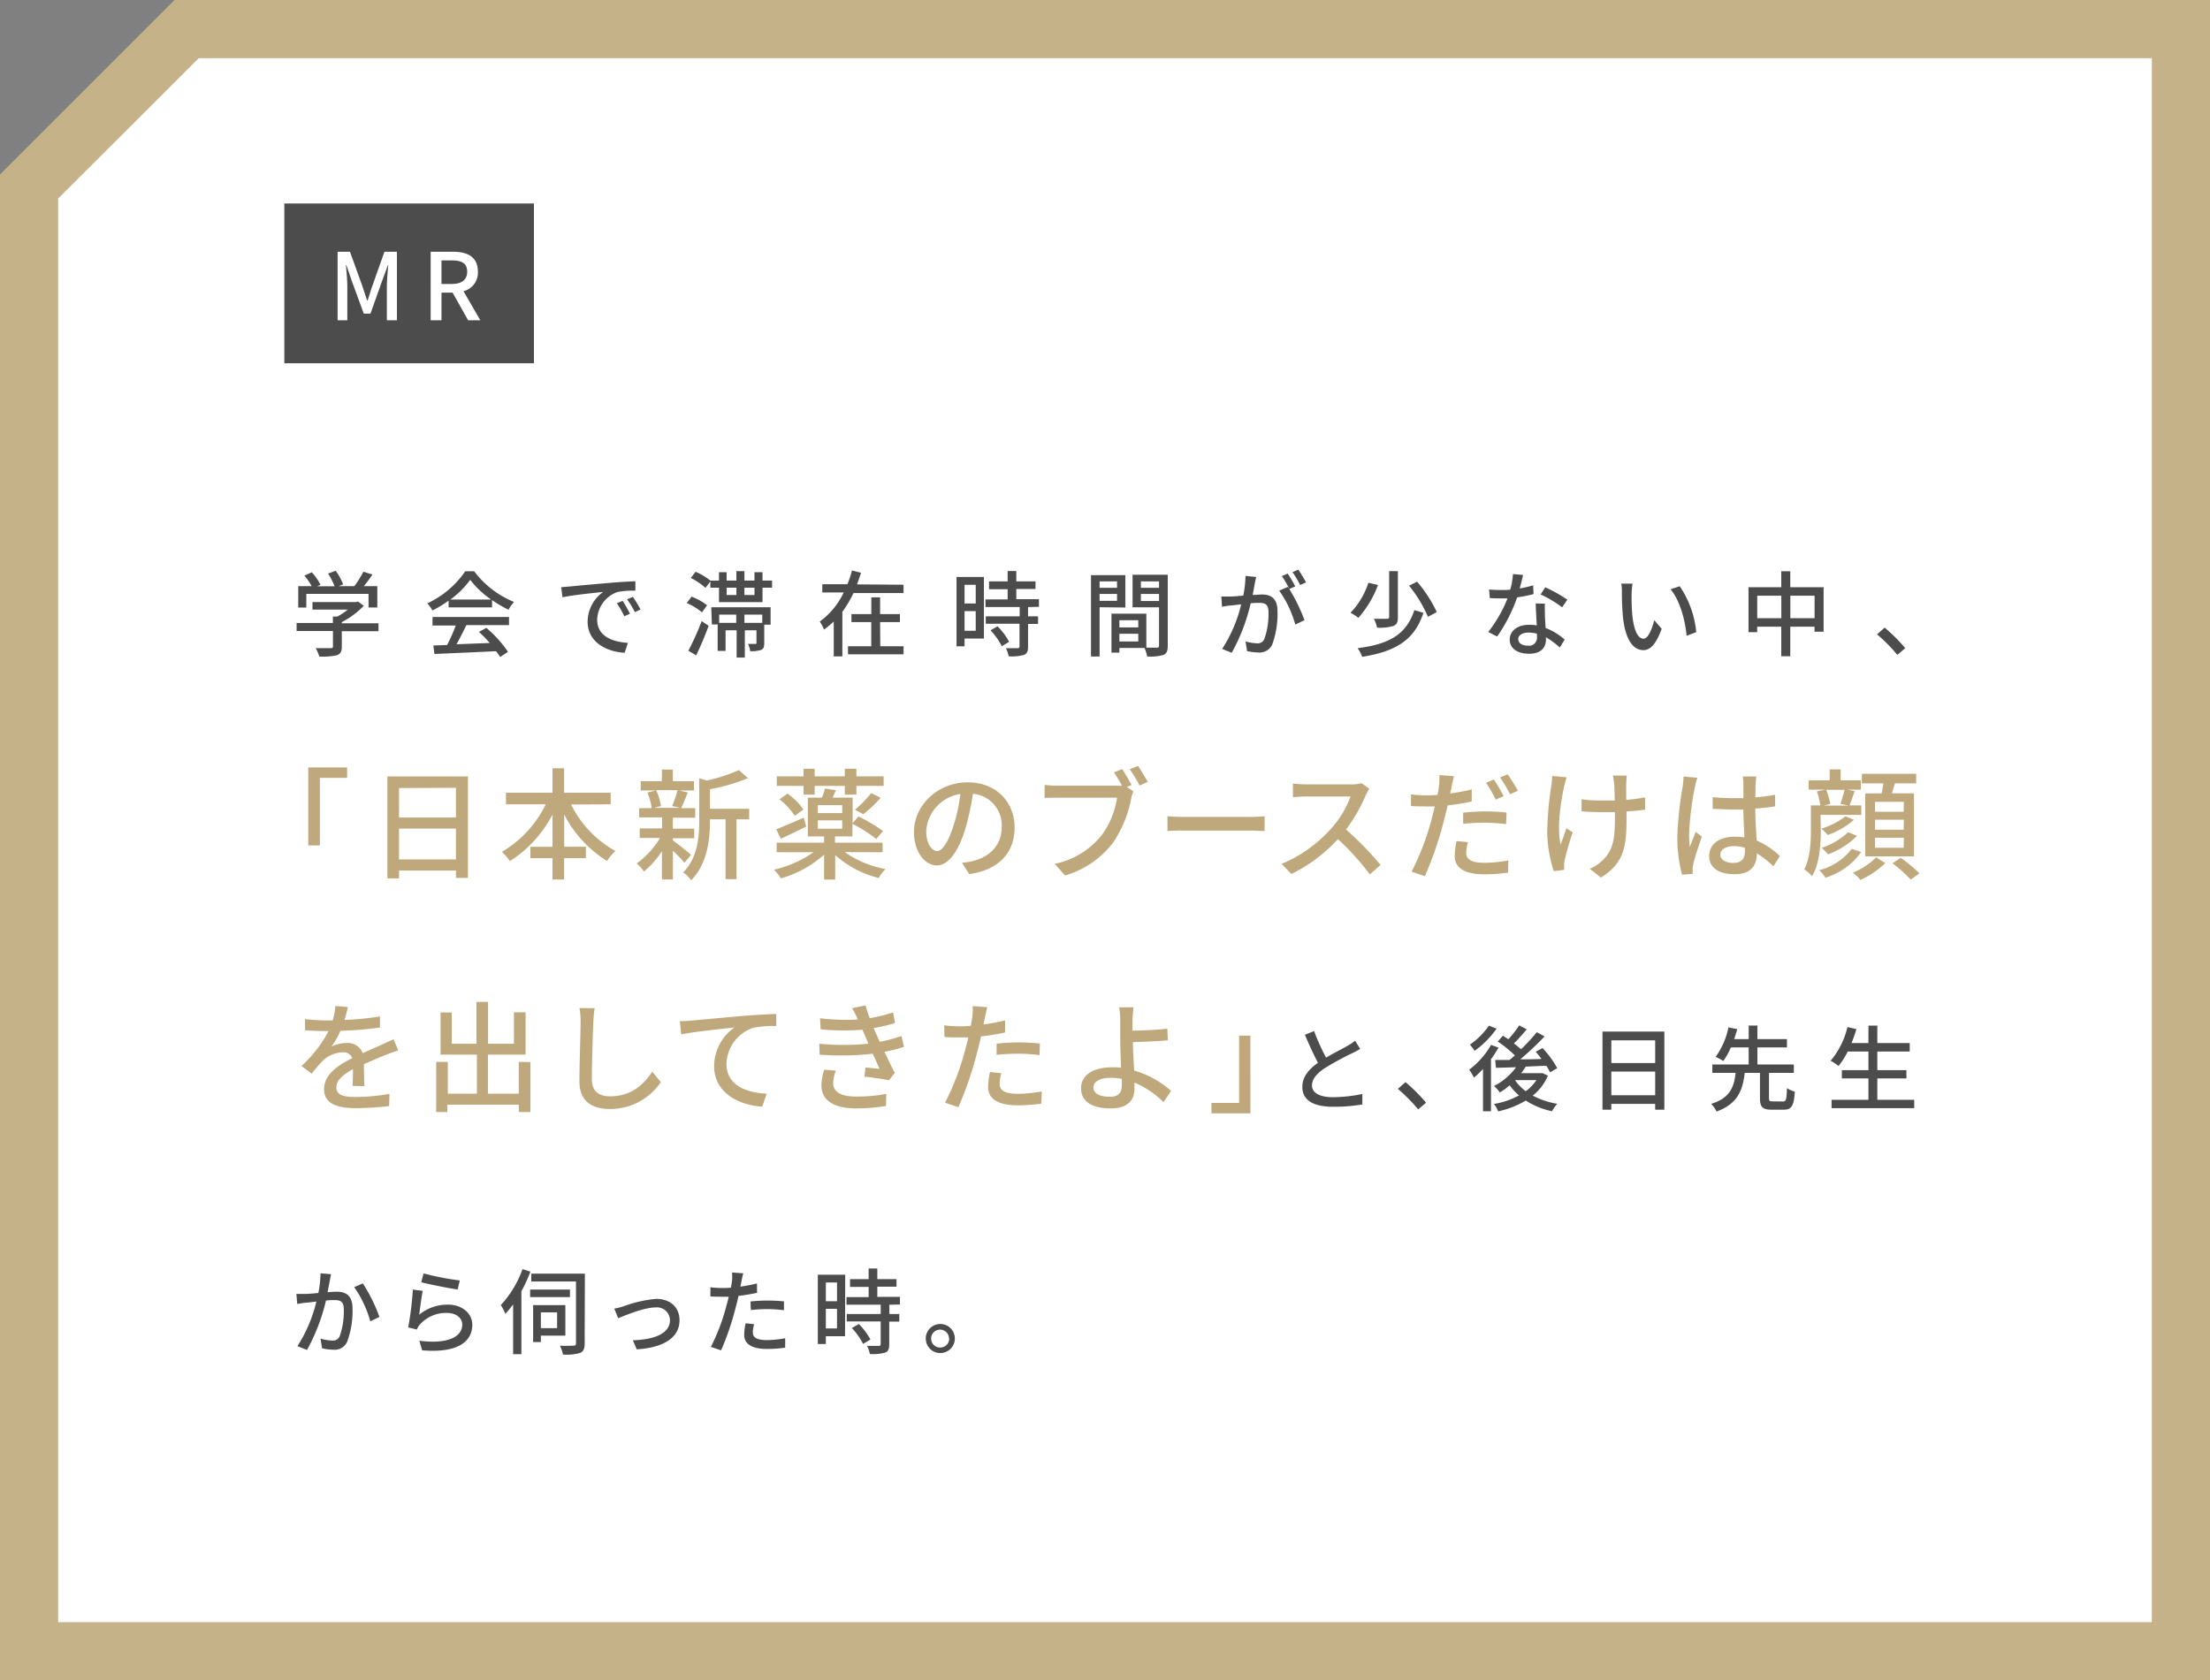 <svg xmlns="http://www.w3.org/2000/svg" width="380" height="289" viewBox="0 0 380 289"><rect x="0" y="0" width="380" height="289" fill="#808080" stroke="none"/><defs><style>.a{fill:#fff}.c{fill:#4c4c4c}</style></defs><polygon class="a" points="5 284 5 32.07 32.07 5 375 5 375 284 5 284"/><path d="M370 10v269H10V34.14L26.18 18l8-8H370m10-10H30L0 30v259h380V0z" fill="#c5b289"/><path class="c" d="M65.08 108.57h-6.31v2.67c0 .82-.21 1.24-.86 1.46a11.13 11.13 0 01-3 .22 8.45 8.45 0 00-.62-1.44h2.56c.32 0 .4-.08.4-.32v-2.63H51v-1.38h6.24v-1.1H58a12.62 12.62 0 001.81-1.2h-6.08v-1.3h7.51l.32-.08 1 .72a14.35 14.35 0 01-3.79 2.81v.2h6.31zm-12.41-4.08h-1.39v-3.67h2.31A10.88 10.88 0 0052.34 99l1.28-.57a10.27 10.27 0 011.49 2.14l-.58.27h3a11.65 11.65 0 00-1.12-2.19l1.3-.48a9.33 9.33 0 011.29 2.35l-.78.3h2.7a16.79 16.79 0 001.56-2.49l1.57.49c-.47.69-1 1.4-1.49 2h2.32v3.67h-1.51v-2.35h-10.7zm24.47-1.19a18.89 18.89 0 01-2.79 1.7 5.35 5.35 0 00-.88-1.22A16.2 16.2 0 0080 98.25h1.53a16.2 16.2 0 006.85 5.28 7.86 7.86 0 00-.94 1.34 18.93 18.93 0 01-2.83-1.66v1.25h-7.47zm-2.76 2.82h13.14v1.39h-7.33a63.78 63.78 0 01-1.69 3.3l5.71-.22a22.49 22.49 0 00-1.86-1.91l1.28-.69a20.5 20.5 0 013.72 4.12L86 113a10.24 10.24 0 00-.71-1c-3.81.19-7.87.36-10.59.48l-.19-1.46 2.36-.08a25.84 25.84 0 001.49-3.35h-4zm10.07-3a15.93 15.93 0 01-3.6-3.39 15.63 15.63 0 01-3.41 3.39zM98 100.87c1.15-.11 4-.38 6.89-.62 1.69-.15 3.29-.24 4.36-.27v1.61a15 15 0 00-3.08.23 5.23 5.23 0 00-3.49 4.75c0 2.9 2.69 3.84 5.29 4l-.57 1.7c-3.11-.16-6.36-1.83-6.36-5.32a6.3 6.3 0 012.68-5.14c-1.38.15-5.27.53-7 .92l-.23-1.73c.61-.06 1.16-.1 1.51-.13zm10.34 4.68l-1 .44a15.18 15.18 0 00-1.28-2.24l1-.41a21.15 21.15 0 011.25 2.21zm1.82-.74l-1 .48a14.59 14.59 0 00-1.34-2.21l1-.43a24.31 24.31 0 011.31 2.16zm10.54.51a10.4 10.4 0 00-2.62-1.6l.83-1.1a9.91 9.91 0 012.67 1.49zm-2.34 6.6a45 45 0 002.29-5.09l1.2.81c-.62 1.68-1.42 3.57-2.14 5.08zm14.39-12.07v1.23h-1.64v2.48h-7.48v-2.48h-1.49V100l-.83 1.11a11.72 11.72 0 00-2.53-1.71l.83-1.06a10.94 10.94 0 012.53 1.52h1.49v-1.45h1.31v1.44h1.68v-1.62H128v1.62h1.73v-1.44h1.38v1.44zm-10.45 4.59h10.2v3h-1.09v3.14c0 .62-.08 1-.53 1.2a5.07 5.07 0 01-1.88.22 4.74 4.74 0 00-.38-1.25h1.25c.16 0 .2 0 .2-.21v-2.13h-2v4.69h-1.41v-4.69h-1.9v3.54h-1.36v-4.55h-1zm1.36 1.27v1.42h2.93v-1.42zm1.28-3.37h1.68v-1.26h-1.68zm4.79-1.26H128v1.26h1.73zm1.34 4.63H128v1.42h3.07zm24.29-5.14V102h-8.61a18.84 18.84 0 01-1.91 3.22v7.68h-1.48v-6a16 16 0 01-1.67 1.39 8.75 8.75 0 00-.73-1.39 13 13 0 004.11-5h-3.68v-1.42h4.32a16.7 16.7 0 00.78-2.36l1.56.39c-.21.66-.44 1.31-.69 2zm-4 10.58h4v1.39h-9.55v-1.39h4V107h-3.41v-1.38h3.42v-2.88h1.51v2.88h3.41V107h-3.41zm17.82-1.33h-3.33v1.34h-1.38V99.24h4.71zm-3.33-9.24v3.22h1.92v-3.22zm1.92 7.91v-3.38h-1.92v3.38zm9-4.08V106h1.72v1.31h-1.72v3.94c0 .77-.17 1.17-.7 1.39a7.74 7.74 0 01-2.63.24 5.35 5.35 0 00-.48-1.39h2c.22 0 .34-.08.34-.3v-3.91h-5.8V106h5.83v-1.6h-5.88v-1.3h3.81v-1.76h-3.2V100h3.2v-1.79h1.49V100h3.3v1.3h-3.3v1.76h3.89v1.31zm-5.25 3.31a11.64 11.64 0 012 2.66l-1.26.77a11.89 11.89 0 00-1.94-2.74zm17.55-3.28v8.48h-1.48v-14h5.91v5.57zm0-4.45v1.11h3V100zm3 3.35v-1.19h-3v1.19zm8.72 7.73c0 .85-.17 1.33-.75 1.58a8.06 8.06 0 01-2.78.26 7.27 7.27 0 00-.47-1.46h-4.32v.8h-1.36v-6.7h6v5.85h1.81c.25 0 .37-.1.37-.37v-6.58h-4.55v-5.6h6.05zm-8.32-4.4v1.24h3.25v-1.24zm3.25 3.66V109h-3.25v1.33zm.45-10.34v1.11h3.12V100zm3.12 3.38v-1.22h-3.12v1.22zM216 99.24c-.08.34-.18.74-.24 1.09s-.23 1.25-.37 2c.64 0 1.21-.08 1.58-.08 1.52 0 2.69.64 2.69 2.85a15.49 15.49 0 01-.9 5.74 2.38 2.38 0 01-2.44 1.38 8.72 8.72 0 01-1.89-.24l-.27-1.67a8.16 8.16 0 001.95.34 1.24 1.24 0 001.29-.75 12.77 12.77 0 00.71-4.63c0-1.36-.61-1.58-1.62-1.58-.32 0-.85 0-1.44.08a32.49 32.49 0 01-3.26 8.5l-1.65-.66a24.48 24.48 0 003.28-7.67l-1.73.2c-.42 0-1.12.14-1.57.22l-.12-1.76h1.54c.54 0 1.36-.08 2.24-.16a19.22 19.22 0 00.38-3.39zm5.69 2.06a30 30 0 012.61 5.37l-1.58.75a18.53 18.53 0 00-2.77-5.83l1.49-.65.25.35a17.07 17.07 0 00-1.28-2.21l1-.43a22.07 22.07 0 011.3 2.21zm1.86-.68a15.3 15.3 0 00-1.31-2.21l1-.44a24.77 24.77 0 011.33 2.2zm13.39 0a17.85 17.85 0 01-3.38 5.65 7.45 7.45 0 00-1.35-.88 13.36 13.36 0 003.08-5.16zm7.81 4.78c-1.51 4.66-4.73 6.64-10.52 7.57a6.31 6.31 0 00-.8-1.49c5.46-.67 8.42-2.4 9.76-6.54zm-4.39-7.17v7.91c0 .86-.17 1.28-.77 1.52a8 8 0 01-2.81.29 5.66 5.66 0 00-.55-1.52h2.24c.29 0 .39-.08.39-.33v-7.87zm3.3 1.81a23.32 23.32 0 013.39 5.23l-1.52.82a22.07 22.07 0 00-3.25-5.35zm20.03 2.14a22.65 22.65 0 01-2.82.56 27.59 27.59 0 01-3.44 6.74l-1.54-.78a23 23 0 003.32-5.78h-1.14c-.61 0-1.27 0-1.91-.06l-.11-1.47c.63.06 1.38.09 2 .09s1.07 0 1.63-.06a13.22 13.22 0 00.47-2.69l1.74.16c-.13.54-.34 1.42-.58 2.32a17.74 17.74 0 002.31-.54zm1.95 1.65c-.05.68 0 1.22 0 1.86s.07 1.42.12 2.32a10.67 10.67 0 013.28 2l-.85 1.36a12.91 12.91 0 00-2.37-1.76v.39c0 1.35-.82 2.44-2.9 2.44-1.84 0-3.33-.79-3.33-2.44 0-1.48 1.35-2.54 3.32-2.54a7.31 7.31 0 011.33.11c-.07-1.25-.15-2.74-.18-3.78zm-1.38 5.17a5.18 5.18 0 00-1.45-.2c-1.06 0-1.75.47-1.75 1.11s.55 1.14 1.63 1.14a1.38 1.38 0 001.59-1.49c0-.17 0-.35-.02-.56zm4.34-4.55a20.12 20.12 0 00-3.7-2.21l.8-1.23a26.25 26.25 0 013.8 2.13zm11.95-2.33a34.63 34.63 0 00.11 3.57c.24 2.5.88 4.16 1.94 4.16.8 0 1.49-1.73 1.84-3.18l1.28 1.48c-1 2.73-2 3.67-3.16 3.67-1.6 0-3.07-1.54-3.5-5.71a42.47 42.47 0 01-.18-4.25 7.55 7.55 0 00-.11-1.48h1.94a12.8 12.8 0 00-.16 1.74zm11.11 6.6l-1.65.64c-.26-2.73-1.17-6.14-2.77-8l1.58-.53a16.76 16.76 0 012.84 7.89zm21.9-7.72v7.65H312v-.86h-4.17v5.09h-1.55v-5.09h-4.14v.94h-1.49V101h5.63v-2.75h1.55V101zm-7.27 5.33v-3.87h-4.14v3.87zm5.72 0v-3.87h-4.17v3.87zm14.23 6.31a28.55 28.55 0 00-3.49-3.54l1.31-1.15a28.79 28.79 0 013.54 3.53z"/><path d="M53 132h6.69v1.79H55v11.61h-2zm27.46 1.54V151H78.4v-1.27h-9.79v1.35h-2v-17.54zm-11.85 2v5.07h9.79v-5.11zm9.79 12.27v-5.29h-9.79v5.29zm19.8-9.44a18.41 18.41 0 007.63 8 8.76 8.76 0 00-1.45 1.71 20.2 20.2 0 01-7.37-8v5.56h3.73v1.95H97v3.68h-2v-3.67h-3.8v-1.95H95v-5.54a21.08 21.08 0 01-7.32 8 10.93 10.93 0 00-1.37-1.6 19.3 19.3 0 007.53-8.17H87v-2h8v-4.2h2v4.2h8v2zm19.5 10.02a28.14 28.14 0 00-2-2.06v4.93h-1.88v-4.87a15.35 15.35 0 01-3.09 3.5 8.32 8.32 0 00-1.25-1.39 14.4 14.4 0 004-4.37H110v-1.65h3.84v-1.89h-3.94V139h2.15a10.35 10.35 0 00-.73-2.68l1.41-.36h-2.56v-1.6h3.64v-2h1.88v2h3.64v1.6h-2.52l1.45.34c-.39 1-.79 2-1.14 2.7h2.43v1.64h-3.86v1.89h3.68v1.65h-3.68v.35c.74.52 2.66 2.08 3.14 2.48zm-4.88-12.48a10.13 10.13 0 01.83 2.73l-1.21.31H117l-1.44-.31a20.92 20.92 0 00.94-2.73zm16 5h-2.18v10.3h-1.88v-10.3h-2.68v.19c0 3.08-.37 7.4-3.24 10.3a4.65 4.65 0 00-1.38-1.34c2.52-2.55 2.77-6.11 2.77-9v-7.2l1.29.38a27.23 27.23 0 005.53-1.79l1.56 1.39a31.91 31.91 0 01-6.53 1.9v3.37h6.74zm16.44 5.65a17.51 17.51 0 007 2.91 6.36 6.36 0 00-1.16 1.54 17.32 17.32 0 01-7.49-3.95v4.22h-1.91V147a19.15 19.15 0 01-7.43 4.08 8.43 8.43 0 00-1.19-1.5 19.18 19.18 0 006.79-3h-6.33v-1.64h8.16v-1.08h-2.8v-6.68h2.43a12.36 12.36 0 00.52-1.56l1.89.29c-.21.46-.39.88-.58 1.27h3.45v4.39l1-1.14a26.72 26.72 0 014.22 2.51l-1.16 1.37a23.87 23.87 0 00-4.1-2.62v2.17h-3v1.08h8.19v1.64zm-6.63-4.39c-1.5.73-3.06 1.5-4.37 2.08l-.79-1.62c1.23-.46 3-1.23 4.74-2zm-.46-7h-4.6v-1.64h4.6v-1.31h1.91v1.31h5.18v-1.31h2v1.31h4.68v1.64h-4.68v1.5h-2v-1.5h-5.18v1.5h-1.91zm-2.75 1.33a11.74 11.74 0 012.73 2.73l-1.48 1.08a12.65 12.65 0 00-2.64-2.83zm5.2 3.35h4.2v-1.37h-4.2zm0 2.69h4.2v-1.44h-4.2zm6.39-3.27a18.83 18.83 0 002.78-2.87l1.65.81a22.26 22.26 0 01-3 2.83zm18.4 9.12a11.94 11.94 0 001.83-.29c2.64-.6 5-2.52 5-5.84a5.44 5.44 0 00-4.95-5.74 45.66 45.66 0 01-1.23 5.78c-1.24 4.2-3 6.55-5 6.55s-3.91-2.31-3.91-5.74c0-4.58 4.06-8.55 9.22-8.55 5 0 8.09 3.45 8.09 7.78s-2.77 7.3-7.8 8zm-1.41-6.53a28.61 28.61 0 001.13-5.3 6.9 6.9 0 00-5.87 6.36c0 2.37 1.06 3.45 1.89 3.45S163 145 164 141.86zm29.74-6.51l1.14.75a6.38 6.38 0 00-.37 1.21 20.46 20.46 0 01-3.12 7.63 16.12 16.12 0 01-8.26 5.64l-1.78-2a13.87 13.87 0 008.13-5 14.61 14.61 0 002.6-6.38h-10.21c-.9 0-1.73 0-2.25.06V135a19.54 19.54 0 002.25.14H192a7.8 7.8 0 00.92 0 25.45 25.45 0 00-1.37-2.28l1.39-.59c.52.75 1.23 2 1.64 2.75zm1.94-3.62c.49.73 1.26 2 1.68 2.75l-1.41.62a24 24 0 00-1.69-2.79zm5.06 8.65c.66.07 1.95.13 3.08.13h11.29a22.39 22.39 0 002.33-.13v2.56c-.46 0-1.4-.08-2.31-.08h-11.31c-1.17 0-2.4 0-3.08.08zm34.71-4.72a8.55 8.55 0 00-.6 1.08 28.22 28.22 0 01-3.41 5.93 55.61 55.61 0 015.95 6.1l-1.85 1.62a45.35 45.35 0 00-5.49-6.07 26.69 26.69 0 01-8 6l-1.69-1.74a23.38 23.38 0 008.55-6.1 17 17 0 003.31-5.49h-7.63c-.81 0-1.94.11-2.27.13v-2.35c.42.06 1.62.14 2.27.14h7.71a6.1 6.1 0 001.81-.21zm17.6 2.19a39.73 39.73 0 01-4.14.68c-.19.9-.42 1.81-.65 2.69a62.26 62.26 0 01-3.26 9.48l-2.29-.77a44.61 44.61 0 003.5-9.23c.18-.63.35-1.31.49-2h-1.64c-1 0-1.7 0-2.45-.08v-2a18.11 18.11 0 002.51.17c.65 0 1.33 0 2.06-.09.1-.6.21-1.14.25-1.51a10.36 10.36 0 00.06-1.88l2.52.19c-.15.52-.31 1.35-.4 1.77l-.25 1.2a34.24 34.24 0 003.71-.7zm-.65 7a8.09 8.09 0 00-.29 1.78c0 .94.5 1.77 3.12 1.77a23 23 0 004.12-.41l-.06 2.1a29.44 29.44 0 01-4.08.29c-3.35 0-5.08-1.1-5.08-3.14a13.29 13.29 0 01.32-2.58zm-.81-5.08c1.1-.1 2.52-.21 3.85-.21a36 36 0 013.6.19l-.07 2a28.47 28.47 0 00-3.49-.25 35.16 35.16 0 00-3.89.2zm5.6-2.24a25.55 25.55 0 00-1.67-2.9l1.35-.56a31.73 31.73 0 011.69 2.87zm2.05-4.35A31.94 31.94 0 01261 136l-1.35.6a24.53 24.53 0 00-1.73-2.89zm10.14.51c-.14.43-.31 1.08-.41 1.49-.59 2.67-1.29 7.08-.63 10.09.29-.77.69-1.89 1-2.81l1.08.69a49.21 49.21 0 00-1.37 4.76 4.07 4.07 0 00-.1.94v.77l-1.79.21a22.71 22.71 0 01-1.12-6.6 56.45 56.45 0 01.72-8.23 13.13 13.13 0 00.13-1.54zm13.5 5.57c-.89.13-2 .23-3.2.31v.77c0 4.79-.17 8-4.41 10.59l-1.92-1.5a7.27 7.27 0 002.19-1.45c1.93-1.79 2.14-3.89 2.14-7.66v-.64h-2.47c-.81 0-2.31-.06-3.27-.13v-2.08a21.87 21.87 0 003.22.21h2.48c0-1.25-.06-2.47-.11-3a10.16 10.16 0 00-.2-1.28h2.39c-.06.39-.06.83-.09 1.28s0 1.67 0 2.9a30.68 30.68 0 003.22-.44zm8.97-5.49a14.13 14.13 0 00-.42 1.58 52.08 52.08 0 00-1 8.15 16 16 0 00.14 2.17c.29-.86.73-1.85 1-2.6l1.06.83c-.54 1.54-1.25 3.64-1.47 4.7a4.45 4.45 0 00-.11.94v.77l-1.83.12a24.75 24.75 0 01-.81-6.53 61.73 61.73 0 01.92-8.63c.06-.52.14-1.17.16-1.71zM304.93 149a18 18 0 00-2.85-2.24v.06c0 1.91-.91 3.54-3.78 3.54s-4.41-1.17-4.41-3.14 1.64-3.31 4.39-3.31a11 11 0 011.66.12c-.06-1.43-.15-3.2-.19-4.8h-1.74c-1.19 0-2.31-.06-3.52-.12v-2c1.19.11 2.33.17 3.56.17h1.72v-2.42a7.69 7.69 0 00-.12-1.31H302c-.06.42-.11.86-.13 1.27s0 1.4-.06 2.33a30.58 30.58 0 003.41-.46v2c-1.06.17-2.22.29-3.41.38 0 2 .17 3.91.23 5.49a13.47 13.47 0 014 2.68zm-4.91-3.2a7.53 7.53 0 00-1.91-.27c-1.37 0-2.31.6-2.31 1.46s.92 1.43 2.23 1.43c1.51 0 2-.77 2-2.06zm13.06-2.8c0 2.3-.23 5.57-1.5 7.71a6.5 6.5 0 00-1.35-1.18c1-1.92 1.14-4.56 1.14-6.53v-4.48H313a15.32 15.32 0 00-.59-2.41l1.42-.29H311v-1.6h3.6v-1.89h1.89v1.89h3.47v1.6h-2.29l1.23.25c-.31.89-.6 1.79-.87 2.45h2v1.63h-7zm6.94 3.55a11.64 11.64 0 01-6.15 4.41 6 6 0 00-1.08-1.29 10.24 10.24 0 005.61-3.67zm-1.24-5.55a13.79 13.79 0 01-4.52 2.62 6.73 6.73 0 00-1.1-1.1 12.82 12.82 0 004.16-2.12zm.54 2.76a13.94 13.94 0 01-5 3.19 6.79 6.79 0 00-1.1-1.11 12.83 12.83 0 004.57-2.7zm-5.32-7.91a10.57 10.57 0 01.71 2.43l-1.1.27h4.22l-1.37-.29c.21-.66.54-1.68.7-2.41zm10.17 12.6a15.07 15.07 0 01-4.28 2.89 9 9 0 00-1.29-1.24 12.5 12.5 0 004-2.64zm-.62-12c.1-.56.21-1.16.29-1.72h-3.7v-1.64h9.34v1.64h-3.64c-.19.6-.36 1.18-.54 1.72h3.8v10.84h-8.38v-10.82zm3.81 1.46h-4.96v1.71h4.93zm0 3.08h-4.96v1.72h4.93zm0 3.1h-4.96v1.72h4.93zm-.55 3.45a24.18 24.18 0 013.23 2.68l-1.5 1.06a25.08 25.08 0 00-3.14-2.8zm-266.2 39.23c.06-.71.08-1.87.08-2.89-1.75 1-2.85 1.91-2.85 3.12 0 1.41 1.33 1.68 3.41 1.68a34.93 34.93 0 005.72-.54l-.06 2.1a51.68 51.68 0 01-5.72.36c-3.08 0-5.47-.71-5.47-3.27s2.47-4.14 4.85-5.34a1.61 1.61 0 00-1.67-1 5.22 5.22 0 00-3.41 1.47 22 22 0 00-1.89 2.21l-1.77-1.33a21.57 21.57 0 004.66-6h-.6c-.86 0-2.29-.05-3.44-.13v-1.93a31.65 31.65 0 003.54.23h1.21a12.26 12.26 0 00.47-2.48l2.15.17c-.13.54-.29 1.33-.59 2.22a47.57 47.57 0 006.1-.6v1.91a60.37 60.37 0 01-6.78.56A15.32 15.32 0 0157 180a6 6 0 012.62-.61 2.71 2.71 0 012.74 1.75c1.27-.6 2.33-1 3.31-1.48.69-.31 1.29-.58 2-.91l.81 1.91c-.56.17-1.46.5-2.08.75-1.06.4-2.39 1-3.83 1.62 0 1.17.06 2.81.08 3.79zm30.59-4.1v8.59h-2V190H76.91v1.27H75v-8.63h2v5.47h5v-6.72h-6.25v-7.25h1.93v5.38h4.24v-7.19h2v7.19h4.45v-5.41h2v7.28H83.9v6.72h5.3v-5.47zm11.05-9.27a21 21 0 00-.23 2.35c-.09 2.28-.25 7-.25 9.9 0 2.16 1.37 2.91 3.14 2.91 3.62 0 5.76-2 7.24-4.24l1.47 1.8a10.47 10.47 0 01-8.75 4.62c-3.14 0-5.24-1.35-5.24-4.76 0-2.93.2-8.24.2-10.23a12.19 12.19 0 00-.2-2.37zm16.54 2.14c1.52-.13 5.18-.48 9-.81 2.21-.17 4.26-.29 5.68-.34v2.08a17.59 17.59 0 00-4 .32 6.77 6.77 0 00-4.56 6.17c0 3.75 3.5 5 6.91 5.14l-.75 2.23c-4-.21-8.28-2.38-8.28-6.93a8.21 8.21 0 013.49-6.68c-1.81.21-6.86.71-9.15 1.19l-.23-2.27c.78-.02 1.49-.06 1.89-.1zm36.65 4.51a23.42 23.42 0 01-3.37.85c.58 1.21 1.21 2.54 1.79 3.64l-1 1.25c-1.08-.21-2.89-.46-4.22-.62l.17-1.58 2.43.25c-.36-.79-.75-1.71-1.17-2.6a50.5 50.5 0 01-9.13.16l-.08-1.89a42.64 42.64 0 008.47 0l-.57-1.31c-.16-.37-.33-.75-.47-1.1a39.4 39.4 0 01-7.18-.06l-.12-1.9a37 37 0 006.53.21l-.17-.35a13.46 13.46 0 00-.85-1.6l2.33-.48a21.44 21.44 0 00.72 2.2 24.88 24.88 0 004-1l.35 1.84a25.43 25.43 0 01-3.68.85l.37.87.67 1.5a22.71 22.71 0 003.74-1zm-11.71 4.1a6.91 6.91 0 00-.48 2.06c0 1.45 1.1 2.39 3.93 2.39a27 27 0 005.22-.46l-.06 2.08a31 31 0 01-5.1.42c-3.76 0-6-1.29-6-4a9.73 9.73 0 01.48-2.66zm29.09-6.57a39.73 39.73 0 01-4.14.68c-.19.9-.42 1.81-.65 2.69a62.26 62.26 0 01-3.24 9.48l-2.29-.77a44.62 44.62 0 003.49-9.23c.19-.63.36-1.31.5-2h-1.64c-1 0-1.71 0-2.45-.08l-.05-2a20.07 20.07 0 002.52.17c.65 0 1.33 0 2.06-.09.1-.6.21-1.14.25-1.51a10.36 10.36 0 00.06-1.88l2.52.19c-.15.52-.31 1.35-.4 1.77l-.25 1.2a34.24 34.24 0 003.71-.7zm-.65 7a7.45 7.45 0 00-.29 1.78c0 .94.5 1.77 3.12 1.77a23 23 0 004.12-.41l-.07 2.1a29.17 29.17 0 01-4.07.29c-3.35 0-5.08-1.1-5.08-3.14a13.29 13.29 0 01.32-2.58zm-.81-5.08a37.4 37.4 0 013.85-.21 36 36 0 013.6.19l-.07 2a28.47 28.47 0 00-3.49-.25 35.16 35.16 0 00-3.89.2zm28.7 10.06a15.49 15.49 0 00-5-3.35v1.1c0 1.75-1 3.33-4.06 3.33-2.87 0-5.12-.94-5.12-3.48 0-2 1.73-3.59 5.37-3.59.52 0 1 0 1.52.08-.06-1.62-.15-3.45-.15-4.62v-3.57a12.63 12.63 0 00-.19-2.21h2.48c-.08.5-.15 1.5-.19 2.21v1.8c1.65 0 4.16-.12 6-.33l.08 2c-1.81.16-4.36.27-6 .31 0 1.31.13 3.2.21 4.89a16.2 16.2 0 016.36 3.51zm-7.18-4a9.56 9.56 0 00-1.87-.18c-1.89 0-3 .64-3 1.66s1.1 1.6 2.82 1.6c1.44 0 2.06-.64 2.06-2 .01-.29.01-.64-.01-1.06zm22.12 5.93h-6.7v-1.79h4.76v-11.58H215z" fill="#bfa97c"/><path class="c" d="M233.88 180.41c-.4.24-.85.48-1.36.73a50 50 0 00-4.64 2.52c-1.41.91-2.29 1.9-2.29 3.05s1.17 2 3.53 2a25.36 25.36 0 005.13-.55v1.8a30.08 30.08 0 01-5 .4c-3.06 0-5.32-.9-5.32-3.43 0-1.68 1.08-3 2.69-4.13-.72-1.34-1.52-3.12-2.25-4.82l1.58-.64a36.21 36.21 0 002.07 4.57c1.39-.84 3-1.62 3.77-2.09A7.67 7.67 0 00233 179zm9.97 10.4a29.16 29.16 0 00-3.49-3.53l1.31-1.16a29.59 29.59 0 013.54 3.54zm13.81-10.63a17.39 17.39 0 01-1.29 2v8.95H255v-7.28a14.35 14.35 0 01-1.56 1.49 11.7 11.7 0 00-.82-1.36 14.07 14.07 0 003.76-4.26zm-.32-3.26a16.36 16.36 0 01-3.79 3.82 9.92 9.92 0 00-.8-1.07 12.58 12.58 0 003.25-3.26zm8.81 8.08a8.6 8.6 0 01-2.6 3.44 13.92 13.92 0 004.21 1.41 6.24 6.24 0 00-.89 1.28 13.43 13.43 0 01-4.52-1.84 15.69 15.69 0 01-4.75 1.86 4.69 4.69 0 00-.72-1.27 13.84 13.84 0 004.3-1.47 10.17 10.17 0 01-1.6-1.74 11.88 11.88 0 01-1.69 1.23 6 6 0 00-1-1.11 10.76 10.76 0 003.79-3.23l-3.46.1-.13-1.35h2.47c.29-.24.61-.51.91-.78a18.85 18.85 0 00-2.94-2.39l.89-1c.29.19.61.39.93.61a17.91 17.91 0 001.87-2.39l1.3.68c-.7.83-1.51 1.74-2.21 2.43a12.18 12.18 0 011.22 1 32.19 32.19 0 002.72-2.94l1.33.73a52.36 52.36 0 01-4.17 3.94c1.17 0 2.41 0 3.65-.07-.33-.44-.68-.86-1-1.24l1.17-.63a16.29 16.29 0 012.53 3.46l-1.24.72a9.6 9.6 0 00-.62-1.12c-1.18 0-2.4.1-3.55.13a12.09 12.09 0 01-.79 1.13h3.69zm-5.62.82a8 8 0 001.81 1.86 7.39 7.39 0 001.84-1.91h-3.62zm25.65-8.39v13.43h-1.58v-1h-7.54v1h-1.52v-13.43zm-9.12 1.51v3.9h7.54v-3.9zm7.54 9.44v-4.07h-7.54v4.07zm21.97 1.07c.53 0 .63-.32.69-2.3a5 5 0 001.35.61c-.15 2.44-.55 3.1-1.91 3.1h-2.08c-1.58 0-2-.48-2-2v-4.33H300c-.35 3-1.21 5.32-4.85 6.65a4.73 4.73 0 00-.93-1.32c3.29-1 3.94-2.94 4.21-5.33h-4v-1.44h6.25v-2.94h-3.06a12.4 12.4 0 01-1.31 2.34 8.45 8.45 0 00-1.32-.71 13.07 13.07 0 002.21-5.07l1.52.29c-.16.54-.33 1.13-.54 1.72h2.5v-2.33h1.5v2.33h5.08v1.43h-5.08v2.94h6.26v1.44h-4.27v4.33c0 .49.09.57.64.57zm22.57-.29v1.44h-14.21v-1.44h6.34v-3.68h-4.57v-1.42h4.57v-3.2h-3.56a13.42 13.42 0 01-1.58 2.48 9.72 9.72 0 00-1.36-.9 13.84 13.84 0 002.89-5.79l1.54.35c-.24.82-.53 1.63-.83 2.4h2.9v-3h1.53v3h5.57v1.46h-5.57v3.2h5v1.42h-5v3.68zm-272.21 30c-.08.34-.16.74-.22 1.09s-.24 1.25-.39 2c.66-.05 1.22-.08 1.59-.08 1.53 0 2.7.64 2.7 2.85a15.28 15.28 0 01-.91 5.74 2.37 2.37 0 01-2.45 1.38 8.54 8.54 0 01-1.87-.24l-.27-1.67a8.08 8.08 0 002 .34 1.26 1.26 0 001.3-.75 12.79 12.79 0 00.7-4.63c0-1.36-.61-1.58-1.62-1.58-.32 0-.85 0-1.44.08a33.59 33.59 0 01-3.26 8.5l-1.65-.66a24.65 24.65 0 003.26-7.67l-1.71.2c-.41 0-1.14.14-1.58.22l-.15-1.73h1.52c.52 0 1.36-.08 2.26-.16a18.27 18.27 0 00.37-3.39zm5.46 1.58a28.14 28.14 0 012.85 5.77l-1.57.75a19.11 19.11 0 00-2.77-5.88zm9.69 5.38a7.68 7.68 0 014.92-1.73c2.57 0 4.21 1.59 4.21 3.46 0 2.87-2.44 4.91-8.62 4.4l-.49-1.65c4.9.63 7.38-.68 7.38-2.78 0-1.17-1.09-2-2.61-2a6 6 0 00-4.68 2 3.3 3.3 0 00-.52.85l-1.48-.36a56 56 0 00.8-6.51l1.7.22c-.21.98-.48 3.13-.61 4.1zm.75-7.1a46.85 46.85 0 006.23 1.21l-.37 1.55c-1.55-.2-5-.92-6.26-1.24zm18.37-.31a25 25 0 01-1.55 3.38v10.82h-1.42v-8.56c-.44.6-.89 1.13-1.33 1.63a8.71 8.71 0 00-.79-1.51 17.84 17.84 0 003.73-6.18zm6.8 4.39h-6.85v-1.3H98zm2.53 8c0 .88-.21 1.36-.79 1.6a8.26 8.26 0 01-2.94.27 6.85 6.85 0 00-.52-1.52c1 .07 2.05 0 2.34 0s.42-.11.42-.41v-10.63h-7.69v-1.35h9.22zM93 229.72v1.11h-1.33v-6.36h5.54v5.25zm0-4v2.72h2.79v-2.72zm14.2-1.04a21.62 21.62 0 015.64-1.28c2.37 0 4 1.41 4 3.68 0 3-2.75 4.71-7.36 5l-.66-1.56c3.51-.11 6.38-1.07 6.38-3.47a2.25 2.25 0 00-2.5-2.18c-1.92 0-5.25 1.38-6.4 1.86l-.68-1.65a13.4 13.4 0 001.58-.4zm22.97-2.32c-1 .22-2.1.4-3.19.53-.14.69-.32 1.39-.5 2.06a47.27 47.27 0 01-2.49 7.3l-1.76-.59a34.32 34.32 0 002.68-7.11c.15-.48.28-1 .39-1.52h-1.27c-.73 0-1.31 0-1.88-.06v-1.57a14.11 14.11 0 001.94.13c.5 0 1 0 1.59-.06.07-.47.15-.88.19-1.17a8.16 8.16 0 000-1.44l1.93.14c-.11.4-.24 1-.3 1.36l-.19.93c1-.13 1.93-.32 2.85-.54zm-.5 5.39a6 6 0 00-.23 1.38c0 .72.39 1.36 2.41 1.36a17.82 17.82 0 003.16-.32v1.62a21.63 21.63 0 01-3.14.22c-2.58 0-3.91-.85-3.91-2.41a11.26 11.26 0 01.24-2zm-.63-3.9a26.89 26.89 0 013-.16c.91 0 1.87.05 2.76.14v1.52a24.31 24.31 0 00-2.69-.19 26.63 26.63 0 00-3 .16zm16.26 5.97H142v1.34h-1.38v-11.92h4.71zm-3.3-9.24v3.22h1.92v-3.22zm1.92 7.91v-3.38H142v3.38zm9-4.08V226h1.71v1.31h-1.73v3.94c0 .77-.17 1.17-.7 1.39a7.74 7.74 0 01-2.63.24 5.35 5.35 0 00-.48-1.39h2c.22 0 .34-.08.34-.3v-3.91h-5.83V226h5.83v-1.6h-5.88v-1.3h3.81v-1.76h-3.2V220h3.2v-1.83h1.49V220h3.3v1.3h-3.3v1.76h3.89v1.31zm-5.25 3.31a11.64 11.64 0 012 2.66l-1.26.77a11.89 11.89 0 00-1.94-2.74zm16.51 2.52a2.5 2.5 0 11-2.5-2.52 2.49 2.49 0 012.5 2.52zm-1 0a1.54 1.54 0 10-1.54 1.53 1.54 1.54 0 001.58-1.53z"/><rect class="c" x="48.89" y="35" width="42.92" height="27.48"/><path class="a" d="M58.05 43.3h2.13l2.16 6c.27.79.51 1.59.79 2.39h.08c.27-.8.49-1.6.77-2.39l2.12-6h2.15v11.78h-1.73v-5.83c0-1 .14-2.57.24-3.65h-.06l-1 2.73-2 5.61h-1.15l-2.06-5.61-.93-2.73h-.07c.08 1.08.23 2.6.23 3.65v5.83h-1.67zm22.44 11.78l-2.67-4.75h-1.91v4.75h-1.86V43.3h3.86c2.43 0 4.26.86 4.26 3.41a3.29 3.29 0 01-2.47 3.38l2.89 5zm-4.58-6.24h1.78c1.71 0 2.64-.71 2.64-2.13s-.93-1.92-2.64-1.92h-1.78z"/></svg>